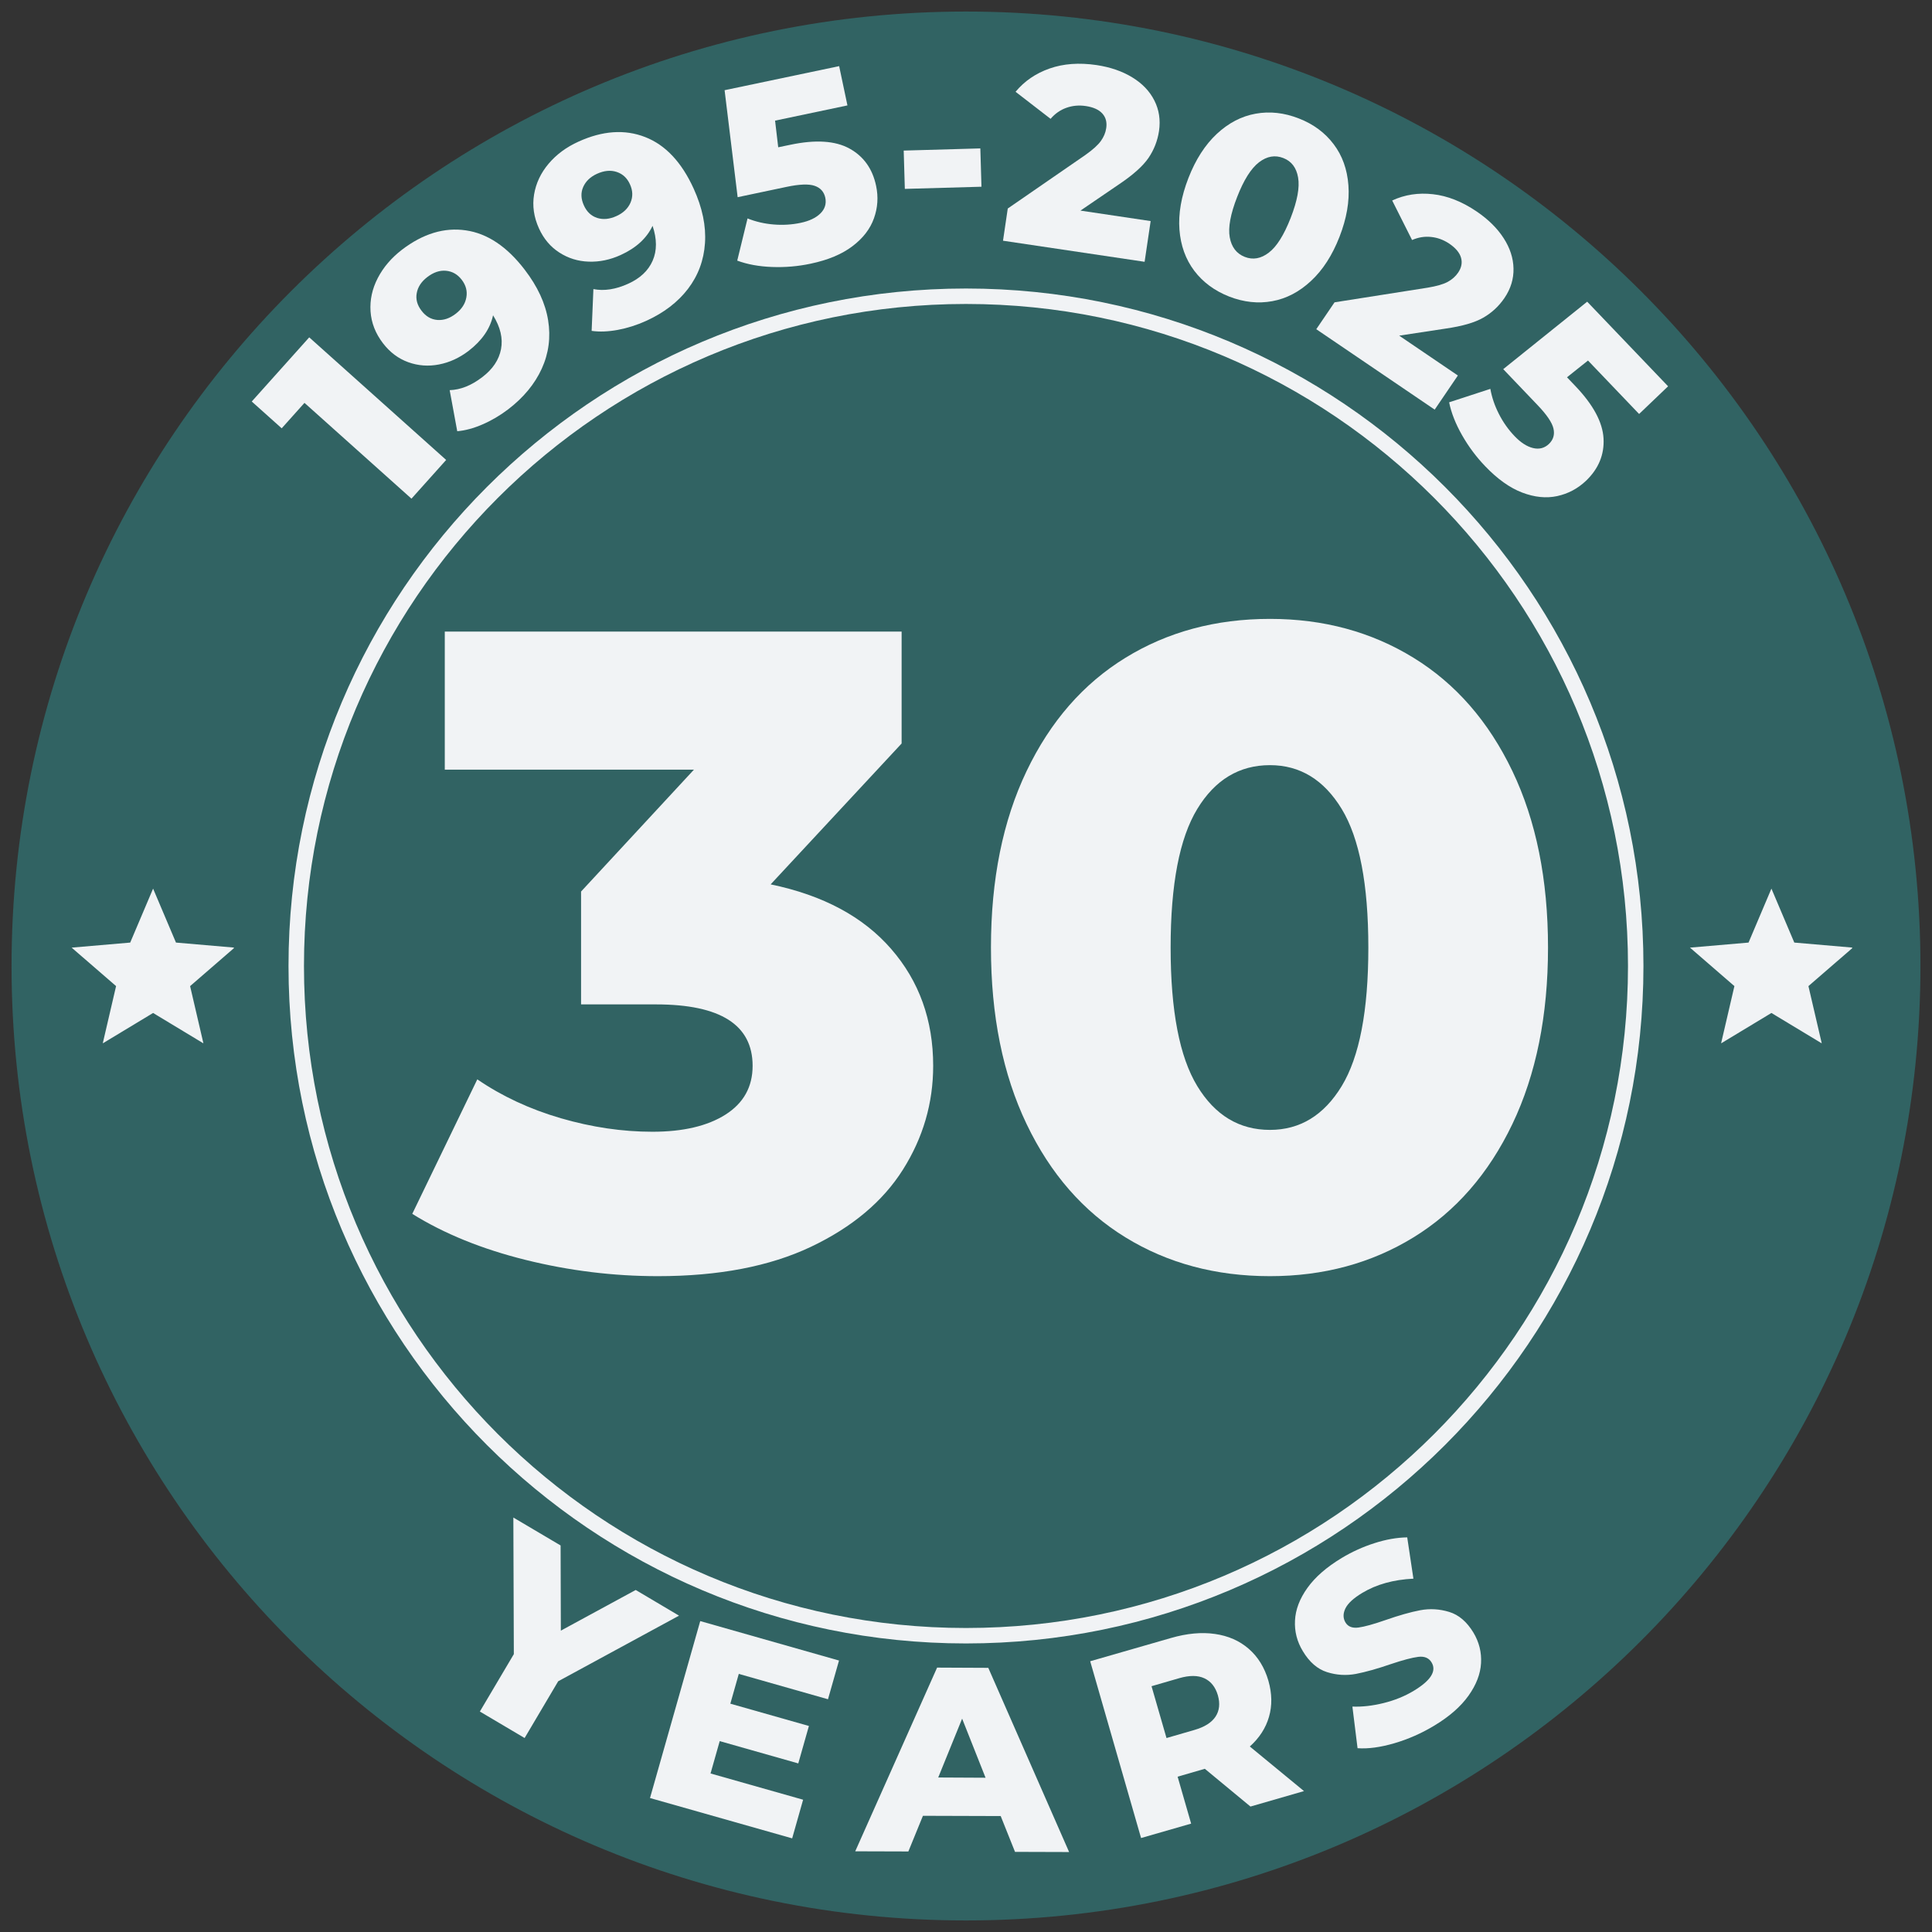 <svg xmlns="http://www.w3.org/2000/svg" xmlns:xlink="http://www.w3.org/1999/xlink" width="500" zoomAndPan="magnify" viewBox="0 0 375 375" height="500" preserveAspectRatio="xMidYMid meet" version="1.0"><rect x="0" y="0" width="375" height="375" fill="#333333" stroke="none"/><defs><g/><clipPath id="fdd744b3bf"><path d="M 2.242 2.242 L 372.758 2.242 L 372.758 372.758 L 2.242 372.758 Z M 2.242 2.242 " clip-rule="nonzero"/></clipPath><clipPath id="11056d6aa3"><path d="M 187.5 2.242 C 85.184 2.242 2.242 85.184 2.242 187.5 C 2.242 289.816 85.184 372.758 187.5 372.758 C 289.816 372.758 372.758 289.816 372.758 187.5 C 372.758 85.184 289.816 2.242 187.5 2.242 Z M 187.5 2.242 " clip-rule="nonzero"/></clipPath><clipPath id="4a199c87c3"><path d="M 0.242 0.242 L 370.758 0.242 L 370.758 370.758 L 0.242 370.758 Z M 0.242 0.242 " clip-rule="nonzero"/></clipPath><clipPath id="de4a8d8fce"><path d="M 185.5 0.242 C 83.184 0.242 0.242 83.184 0.242 185.5 C 0.242 287.816 83.184 370.758 185.5 370.758 C 287.816 370.758 370.758 287.816 370.758 185.5 C 370.758 83.184 287.816 0.242 185.5 0.242 Z M 185.5 0.242 " clip-rule="nonzero"/></clipPath><clipPath id="3ace646224"><rect x="0" width="371" y="0" height="371"/></clipPath><clipPath id="3eb66c6b1c"><path d="M 13.895 172.48 L 45.395 172.48 L 45.395 202.48 L 13.895 202.48 Z M 13.895 172.48 " clip-rule="nonzero"/></clipPath><clipPath id="e533dd9ec8"><path d="M 328.012 172.48 L 359.512 172.48 L 359.512 202.48 L 328.012 202.48 Z M 328.012 172.48 " clip-rule="nonzero"/></clipPath><clipPath id="8ec7992033"><path d="M 56 56 L 318.992 56 L 318.992 318.992 L 56 318.992 Z M 56 56 " clip-rule="nonzero"/></clipPath><clipPath id="7aa0d55210"><path d="M 187.496 56 C 114.875 56 56 114.875 56 187.496 C 56 260.121 114.875 318.992 187.496 318.992 C 260.121 318.992 318.992 260.121 318.992 187.496 C 318.992 114.875 260.121 56 187.496 56 Z M 187.496 56 " clip-rule="nonzero"/></clipPath><clipPath id="f25449197f"><rect x="0" width="231" y="0" height="214"/></clipPath></defs><g clip-path="url(#fdd744b3bf)"><g clip-path="url(#11056d6aa3)"><g transform="matrix(1, 0, 0, 1, 2, 2)"><g clip-path="url(#3ace646224)"><g clip-path="url(#4a199c87c3)"><g clip-path="url(#de4a8d8fce)"><path fill="#316363" d="M 0.242 0.242 L 370.758 0.242 L 370.758 370.758 L 0.242 370.758 Z M 0.242 0.242 " fill-opacity="1" fill-rule="nonzero"/></g></g></g></g></g></g><g clip-path="url(#3eb66c6b1c)"><path fill="#f1f3f5" d="M 29.715 196.617 L 39.484 202.516 L 36.898 191.402 L 45.523 183.934 L 34.156 182.953 L 29.715 172.48 L 25.273 182.953 L 13.906 183.934 L 22.531 191.402 L 19.945 202.516 Z M 29.715 196.617 " fill-opacity="1" fill-rule="nonzero"/></g><g clip-path="url(#e533dd9ec8)"><path fill="#f1f3f5" d="M 343.832 196.617 L 353.602 202.516 L 351.016 191.402 L 359.641 183.934 L 348.273 182.953 L 343.832 172.48 L 339.391 182.953 L 328.023 183.934 L 336.648 191.402 L 334.062 202.516 Z M 343.832 196.617 " fill-opacity="1" fill-rule="nonzero"/></g><g fill="#f1f3f5" fill-opacity="1"><g transform="translate(75.24, 101.963)"><g><path d="M -15.219 -36.484 L 11.359 -12.688 L 4.625 -5.172 L -16.141 -23.766 L -20.562 -18.828 L -26.375 -24.031 Z M -15.219 -36.484 "/></g></g></g><g fill="#f1f3f5" fill-opacity="1"><g transform="translate(88.406, 86.354)"><g><path d="M -10.375 -37.891 C -6.289 -41.004 -2.16 -42.254 2.016 -41.641 C 6.203 -41.035 10.016 -38.484 13.453 -33.984 C 15.941 -30.742 17.453 -27.477 17.984 -24.188 C 18.516 -20.895 18.102 -17.766 16.75 -14.797 C 15.395 -11.828 13.223 -9.195 10.234 -6.906 C 8.641 -5.695 6.973 -4.719 5.234 -3.969 C 3.504 -3.219 1.875 -2.781 0.344 -2.656 L -1.125 -10.625 C 1 -10.695 3.109 -11.539 5.203 -13.156 C 7.234 -14.695 8.445 -16.508 8.844 -18.594 C 9.238 -20.676 8.723 -22.863 7.297 -25.156 C 6.734 -22.551 5.145 -20.242 2.531 -18.234 C 0.75 -16.879 -1.16 -16.004 -3.203 -15.609 C -5.254 -15.211 -7.238 -15.359 -9.156 -16.047 C -11.082 -16.742 -12.719 -17.969 -14.062 -19.719 C -15.531 -21.633 -16.336 -23.703 -16.484 -25.922 C -16.629 -28.148 -16.16 -30.305 -15.078 -32.391 C -13.992 -34.484 -12.426 -36.316 -10.375 -37.891 Z M 0.047 -25.453 C 1.203 -26.336 1.891 -27.391 2.109 -28.609 C 2.336 -29.828 2.039 -30.973 1.219 -32.047 C 0.414 -33.098 -0.598 -33.68 -1.828 -33.797 C -3.055 -33.91 -4.273 -33.5 -5.484 -32.562 C -6.617 -31.695 -7.297 -30.664 -7.516 -29.469 C -7.742 -28.281 -7.43 -27.133 -6.578 -26.031 C -5.754 -24.945 -4.734 -24.352 -3.516 -24.25 C -2.305 -24.156 -1.117 -24.555 0.047 -25.453 Z M 0.047 -25.453 "/></g></g></g><g fill="#f1f3f5" fill-opacity="1"><g transform="translate(113.898, 66.722)"><g><path d="M -1.609 -39.234 C 3.066 -41.359 7.375 -41.656 11.312 -40.125 C 15.258 -38.594 18.406 -35.25 20.75 -30.094 C 22.438 -26.375 23.164 -22.852 22.938 -19.531 C 22.719 -16.207 21.617 -13.25 19.641 -10.656 C 17.66 -8.07 14.953 -6 11.516 -4.438 C 9.691 -3.613 7.852 -3.031 6 -2.688 C 4.145 -2.344 2.457 -2.281 0.938 -2.5 L 1.281 -10.609 C 3.363 -10.203 5.609 -10.547 8.016 -11.641 C 10.348 -12.691 11.938 -14.188 12.781 -16.125 C 13.633 -18.07 13.629 -20.328 12.766 -22.891 C 11.629 -20.473 9.562 -18.582 6.562 -17.219 C 4.52 -16.289 2.453 -15.863 0.359 -15.938 C -1.723 -16.008 -3.617 -16.598 -5.328 -17.703 C -7.047 -18.805 -8.363 -20.363 -9.281 -22.375 C -10.281 -24.57 -10.598 -26.77 -10.234 -28.969 C -9.867 -31.164 -8.926 -33.16 -7.406 -34.953 C -5.895 -36.742 -3.961 -38.172 -1.609 -39.234 Z M 5.75 -24.781 C 7.082 -25.383 7.992 -26.254 8.484 -27.391 C 8.973 -28.535 8.938 -29.723 8.375 -30.953 C 7.832 -32.16 6.977 -32.957 5.812 -33.344 C 4.645 -33.738 3.363 -33.617 1.969 -32.984 C 0.676 -32.391 -0.211 -31.535 -0.703 -30.422 C -1.191 -29.305 -1.145 -28.113 -0.562 -26.844 C 0 -25.602 0.859 -24.797 2.016 -24.422 C 3.172 -24.055 4.414 -24.176 5.75 -24.781 Z M 5.75 -24.781 "/></g></g></g><g fill="#f1f3f5" fill-opacity="1"><g transform="translate(143.285, 53.399)"><g><path d="M 10.109 -25.297 C 14.992 -26.328 18.816 -26.086 21.578 -24.578 C 24.336 -23.066 26.066 -20.648 26.766 -17.328 C 27.223 -15.172 27.082 -13.066 26.344 -11.016 C 25.613 -8.961 24.223 -7.16 22.172 -5.609 C 20.129 -4.055 17.426 -2.926 14.062 -2.219 C 11.602 -1.695 9.102 -1.484 6.562 -1.578 C 4.031 -1.672 1.781 -2.082 -0.188 -2.812 L 1.812 -11 C 3.406 -10.363 5.094 -9.973 6.875 -9.828 C 8.656 -9.68 10.395 -9.785 12.094 -10.141 C 13.781 -10.492 15.062 -11.098 15.938 -11.953 C 16.82 -12.816 17.145 -13.836 16.906 -15.016 C 16.656 -16.172 15.969 -16.941 14.844 -17.328 C 13.719 -17.723 11.895 -17.656 9.375 -17.125 L -0.109 -15.125 L -2.641 -35.891 L 19.594 -40.562 L 21.203 -32.938 L 7.156 -29.984 L 7.766 -24.812 Z M 10.109 -25.297 "/></g></g></g><g fill="#f1f3f5" fill-opacity="1"><g transform="translate(173.486, 47.555)"><g><path d="M 1.922 -18.328 L 16.797 -18.75 L 17.016 -11.312 L 2.141 -10.891 Z M 1.922 -18.328 "/></g></g></g><g fill="#f1f3f5" fill-opacity="1"><g transform="translate(193.168, 46.504)"><g><path d="M 30.172 -3.594 L 29 4.312 L 1.516 0.219 L 2.438 -6.031 L 17.5 -16.422 C 18.938 -17.441 19.938 -18.344 20.5 -19.125 C 21.07 -19.914 21.422 -20.75 21.547 -21.625 C 21.723 -22.77 21.473 -23.719 20.797 -24.469 C 20.117 -25.219 19.047 -25.703 17.578 -25.922 C 16.254 -26.117 15 -26.004 13.812 -25.578 C 12.633 -25.16 11.613 -24.445 10.75 -23.438 L 3.953 -28.688 C 5.672 -30.758 7.867 -32.266 10.547 -33.203 C 13.234 -34.148 16.273 -34.375 19.672 -33.875 C 22.359 -33.469 24.672 -32.672 26.609 -31.484 C 28.555 -30.297 29.984 -28.801 30.891 -27 C 31.805 -25.207 32.109 -23.234 31.797 -21.078 C 31.504 -19.16 30.82 -17.414 29.75 -15.844 C 28.676 -14.281 26.797 -12.594 24.109 -10.781 L 16.547 -5.625 Z M 30.172 -3.594 "/></g></g></g><g fill="#f1f3f5" fill-opacity="1"><g transform="translate(222.585, 50.538)"><g><path d="M 16.016 7.031 C 13.172 5.914 10.906 4.242 9.219 2.016 C 7.539 -0.211 6.582 -2.875 6.344 -5.969 C 6.113 -9.07 6.695 -12.414 8.094 -16 C 9.488 -19.57 11.32 -22.422 13.594 -24.547 C 15.875 -26.672 18.383 -27.977 21.125 -28.469 C 23.875 -28.969 26.672 -28.66 29.516 -27.547 C 32.336 -26.453 34.586 -24.789 36.266 -22.562 C 37.953 -20.344 38.91 -17.68 39.141 -14.578 C 39.379 -11.473 38.801 -8.133 37.406 -4.562 C 36.008 -0.977 34.172 1.867 31.891 3.984 C 29.617 6.109 27.109 7.422 24.359 7.922 C 21.617 8.422 18.836 8.125 16.016 7.031 Z M 19.031 -0.672 C 20.613 -0.055 22.164 -0.332 23.688 -1.5 C 25.219 -2.664 26.633 -4.914 27.938 -8.25 C 29.227 -11.562 29.707 -14.172 29.375 -16.078 C 29.051 -17.984 28.098 -19.242 26.516 -19.859 C 24.91 -20.492 23.336 -20.223 21.797 -19.047 C 20.254 -17.867 18.836 -15.625 17.547 -12.312 C 16.242 -8.977 15.766 -6.363 16.109 -4.469 C 16.453 -2.57 17.426 -1.305 19.031 -0.672 Z M 19.031 -0.672 "/></g></g></g><g fill="#f1f3f5" fill-opacity="1"><g transform="translate(254.222, 63.04)"><g><path d="M 28.75 9.844 L 24.25 16.469 L 1.266 0.859 L 4.812 -4.359 L 22.891 -7.203 C 24.629 -7.492 25.926 -7.867 26.781 -8.328 C 27.633 -8.797 28.312 -9.398 28.812 -10.141 C 29.457 -11.098 29.641 -12.062 29.359 -13.031 C 29.078 -14 28.316 -14.906 27.078 -15.75 C 25.973 -16.488 24.797 -16.922 23.547 -17.047 C 22.305 -17.18 21.078 -16.984 19.859 -16.453 L 16 -24.125 C 18.445 -25.258 21.082 -25.664 23.906 -25.344 C 26.738 -25.031 29.57 -23.91 32.406 -21.984 C 34.656 -20.453 36.395 -18.734 37.625 -16.828 C 38.863 -14.922 39.504 -12.957 39.547 -10.938 C 39.598 -8.914 39.016 -7.004 37.797 -5.203 C 36.703 -3.598 35.328 -2.32 33.672 -1.375 C 32.023 -0.426 29.602 0.273 26.406 0.734 L 17.359 2.109 Z M 28.75 9.844 "/></g></g></g><g fill="#f1f3f5" fill-opacity="1"><g transform="translate(278.979, 79.73)"><g><path d="M 26.828 -4.766 C 30.273 -1.148 32.086 2.223 32.266 5.359 C 32.441 8.504 31.305 11.25 28.859 13.594 C 27.254 15.113 25.391 16.102 23.266 16.562 C 21.141 17.02 18.875 16.789 16.469 15.875 C 14.07 14.957 11.688 13.258 9.312 10.781 C 7.57 8.969 6.07 6.957 4.812 4.75 C 3.551 2.539 2.711 0.41 2.297 -1.641 L 10.297 -4.25 C 10.598 -2.57 11.156 -0.941 11.969 0.641 C 12.781 2.234 13.789 3.66 15 4.922 C 16.188 6.172 17.379 6.941 18.578 7.234 C 19.773 7.523 20.805 7.258 21.672 6.438 C 22.523 5.613 22.816 4.617 22.547 3.453 C 22.285 2.297 21.266 0.785 19.484 -1.078 L 12.797 -8.078 L 29.094 -21.172 L 44.797 -4.75 L 39.172 0.625 L 29.25 -9.75 L 25.172 -6.5 Z M 26.828 -4.766 "/></g></g></g><g fill="#f1f3f5" fill-opacity="1"><g transform="translate(82.313, 325.786)"><g><path d="M 26.031 0.547 L 19.516 11.562 L 10.828 6.422 L 17.422 -4.719 L 17.328 -31.234 L 26.5 -25.812 L 26.547 -9.281 L 41.078 -17.172 L 49.484 -12.188 Z M 26.031 0.547 "/></g></g></g><g fill="#f1f3f5" fill-opacity="1"><g transform="translate(122.743, 348.027)"><g><path d="M 33.141 1.297 L 31.016 8.797 L 3.422 0.969 L 13.172 -33.375 L 40.109 -25.719 L 37.969 -18.203 L 20.656 -23.125 L 19.016 -17.344 L 34.266 -13.016 L 32.203 -5.75 L 16.953 -10.078 L 15.172 -3.797 Z M 33.141 1.297 "/></g></g></g><g fill="#f1f3f5" fill-opacity="1"><g transform="translate(166.718, 359.338)"><g><path d="M 27.516 -6.844 L 12.422 -6.891 L 9.594 0.031 L -0.719 0 L 15.172 -35.656 L 25.109 -35.609 L 40.797 0.141 L 30.297 0.109 Z M 24.578 -14.281 L 20.031 -25.75 L 15.391 -14.328 Z M 24.578 -14.281 "/></g></g></g><g fill="#f1f3f5" fill-opacity="1"><g transform="translate(218.059, 357.744)"><g><path d="M 15.797 -14.422 L 10.516 -12.891 L 13.141 -3.781 L 3.422 -0.984 L -6.453 -35.297 L 9.234 -39.812 C 12.336 -40.707 15.18 -40.969 17.766 -40.594 C 20.348 -40.227 22.535 -39.266 24.328 -37.703 C 26.117 -36.148 27.391 -34.082 28.141 -31.5 C 28.848 -29.008 28.883 -26.676 28.25 -24.5 C 27.625 -22.332 26.383 -20.414 24.531 -18.75 L 35.047 -10.094 L 24.656 -7.094 Z M 18.328 -28.688 C 17.859 -30.289 16.988 -31.391 15.719 -31.984 C 14.457 -32.578 12.832 -32.586 10.844 -32.016 L 5.453 -30.453 L 8.359 -20.391 L 13.75 -21.953 C 15.738 -22.523 17.113 -23.391 17.875 -24.547 C 18.633 -25.703 18.785 -27.082 18.328 -28.688 Z M 18.328 -28.688 "/></g></g></g><g fill="#f1f3f5" fill-opacity="1"><g transform="translate(264.234, 342.638)"><g><path d="M 14.172 -7.703 C 11.703 -6.211 9.117 -5.07 6.422 -4.281 C 3.723 -3.488 1.336 -3.164 -0.734 -3.312 L -1.734 -11.391 C 0.172 -11.316 2.191 -11.547 4.328 -12.078 C 6.473 -12.609 8.422 -13.398 10.172 -14.453 C 13.484 -16.453 14.641 -18.285 13.641 -19.953 C 13.117 -20.828 12.258 -21.191 11.062 -21.047 C 9.863 -20.898 8.07 -20.426 5.688 -19.625 C 3.082 -18.727 0.836 -18.098 -1.047 -17.734 C -2.93 -17.379 -4.801 -17.492 -6.656 -18.078 C -8.508 -18.66 -10.078 -20.02 -11.359 -22.156 C -12.484 -24.008 -12.988 -25.992 -12.875 -28.109 C -12.77 -30.223 -11.969 -32.328 -10.469 -34.422 C -8.969 -36.523 -6.75 -38.461 -3.812 -40.234 C -1.801 -41.441 0.312 -42.398 2.531 -43.109 C 4.758 -43.828 6.883 -44.203 8.906 -44.234 L 10.109 -36.219 C 6.242 -36.031 2.941 -35.113 0.203 -33.469 C -1.516 -32.438 -2.613 -31.426 -3.094 -30.438 C -3.57 -29.445 -3.566 -28.539 -3.078 -27.719 C -2.586 -26.906 -1.75 -26.578 -0.562 -26.734 C 0.613 -26.891 2.367 -27.375 4.703 -28.188 C 7.316 -29.102 9.562 -29.738 11.438 -30.094 C 13.312 -30.445 15.18 -30.336 17.047 -29.766 C 18.91 -29.203 20.484 -27.859 21.766 -25.734 C 22.867 -23.891 23.359 -21.914 23.234 -19.812 C 23.117 -17.719 22.305 -15.613 20.797 -13.5 C 19.297 -11.395 17.086 -9.461 14.172 -7.703 Z M 14.172 -7.703 "/></g></g></g><g clip-path="url(#8ec7992033)"><g clip-path="url(#7aa0d55210)"><path stroke-linecap="butt" transform="matrix(0.75, 0, 0, 0.75, 56.001, 56.001)" fill="none" stroke-linejoin="miter" d="M 175.327 -0.001 C 78.499 -0.001 -0.001 78.499 -0.001 175.327 C -0.001 272.16 78.499 350.655 175.327 350.655 C 272.16 350.655 350.655 272.16 350.655 175.327 C 350.655 78.499 272.16 -0.001 175.327 -0.001 Z M 175.327 -0.001 " stroke="#f1f3f5" stroke-width="8" stroke-opacity="1" stroke-miterlimit="4"/></g></g><g transform="matrix(1, 0, 0, 1, 77, 77)"><g clip-path="url(#f25449197f)"><g fill="#f1f3f5" fill-opacity="1"><g transform="translate(3.723, 168.25)"><g><path d="M 68.859 -73.594 C 79.023 -71.488 86.82 -67.312 92.25 -61.062 C 97.688 -54.812 100.406 -47.25 100.406 -38.375 C 100.406 -31.133 98.445 -24.414 94.531 -18.219 C 90.625 -12.031 84.664 -7.035 76.656 -3.234 C 68.656 0.555 58.758 2.453 46.969 2.453 C 38.32 2.453 29.766 1.398 21.297 -0.703 C 12.828 -2.805 5.492 -5.785 -0.703 -9.641 L 11.922 -35.75 C 16.703 -32.477 22.102 -29.961 28.125 -28.203 C 34.145 -26.453 40.07 -25.578 45.906 -25.578 C 51.863 -25.578 56.594 -26.688 60.094 -28.906 C 63.602 -31.133 65.359 -34.289 65.359 -38.375 C 65.359 -46.32 59.109 -50.297 46.609 -50.297 L 32.062 -50.297 L 32.062 -72.203 L 53.969 -95.859 L 5.609 -95.859 L 5.609 -122.656 L 94.281 -122.656 L 94.281 -100.938 Z M 68.859 -73.594 "/></g></g></g><g fill="#f1f3f5" fill-opacity="1"><g transform="translate(109.391, 168.25)"><g><path d="M 60.109 2.453 C 49.586 2.453 40.238 -0.055 32.062 -5.078 C 23.883 -10.098 17.488 -17.426 12.875 -27.062 C 8.258 -36.707 5.953 -48.129 5.953 -61.328 C 5.953 -74.535 8.258 -85.957 12.875 -95.594 C 17.488 -105.227 23.883 -112.555 32.062 -117.578 C 40.238 -122.609 49.586 -125.125 60.109 -125.125 C 70.504 -125.125 79.789 -122.609 87.969 -117.578 C 96.145 -112.555 102.539 -105.227 107.156 -95.594 C 111.77 -85.957 114.078 -74.535 114.078 -61.328 C 114.078 -48.129 111.77 -36.707 107.156 -27.062 C 102.539 -17.426 96.145 -10.098 87.969 -5.078 C 79.789 -0.055 70.504 2.453 60.109 2.453 Z M 60.109 -25.938 C 65.941 -25.938 70.582 -28.77 74.031 -34.438 C 77.477 -40.102 79.203 -49.066 79.203 -61.328 C 79.203 -73.598 77.477 -82.566 74.031 -88.234 C 70.582 -93.898 65.941 -96.734 60.109 -96.734 C 54.148 -96.734 49.445 -93.898 46 -88.234 C 42.551 -82.566 40.828 -73.598 40.828 -61.328 C 40.828 -49.066 42.551 -40.102 46 -34.438 C 49.445 -28.77 54.148 -25.938 60.109 -25.938 Z M 60.109 -25.938 "/></g></g></g></g></g></svg>
